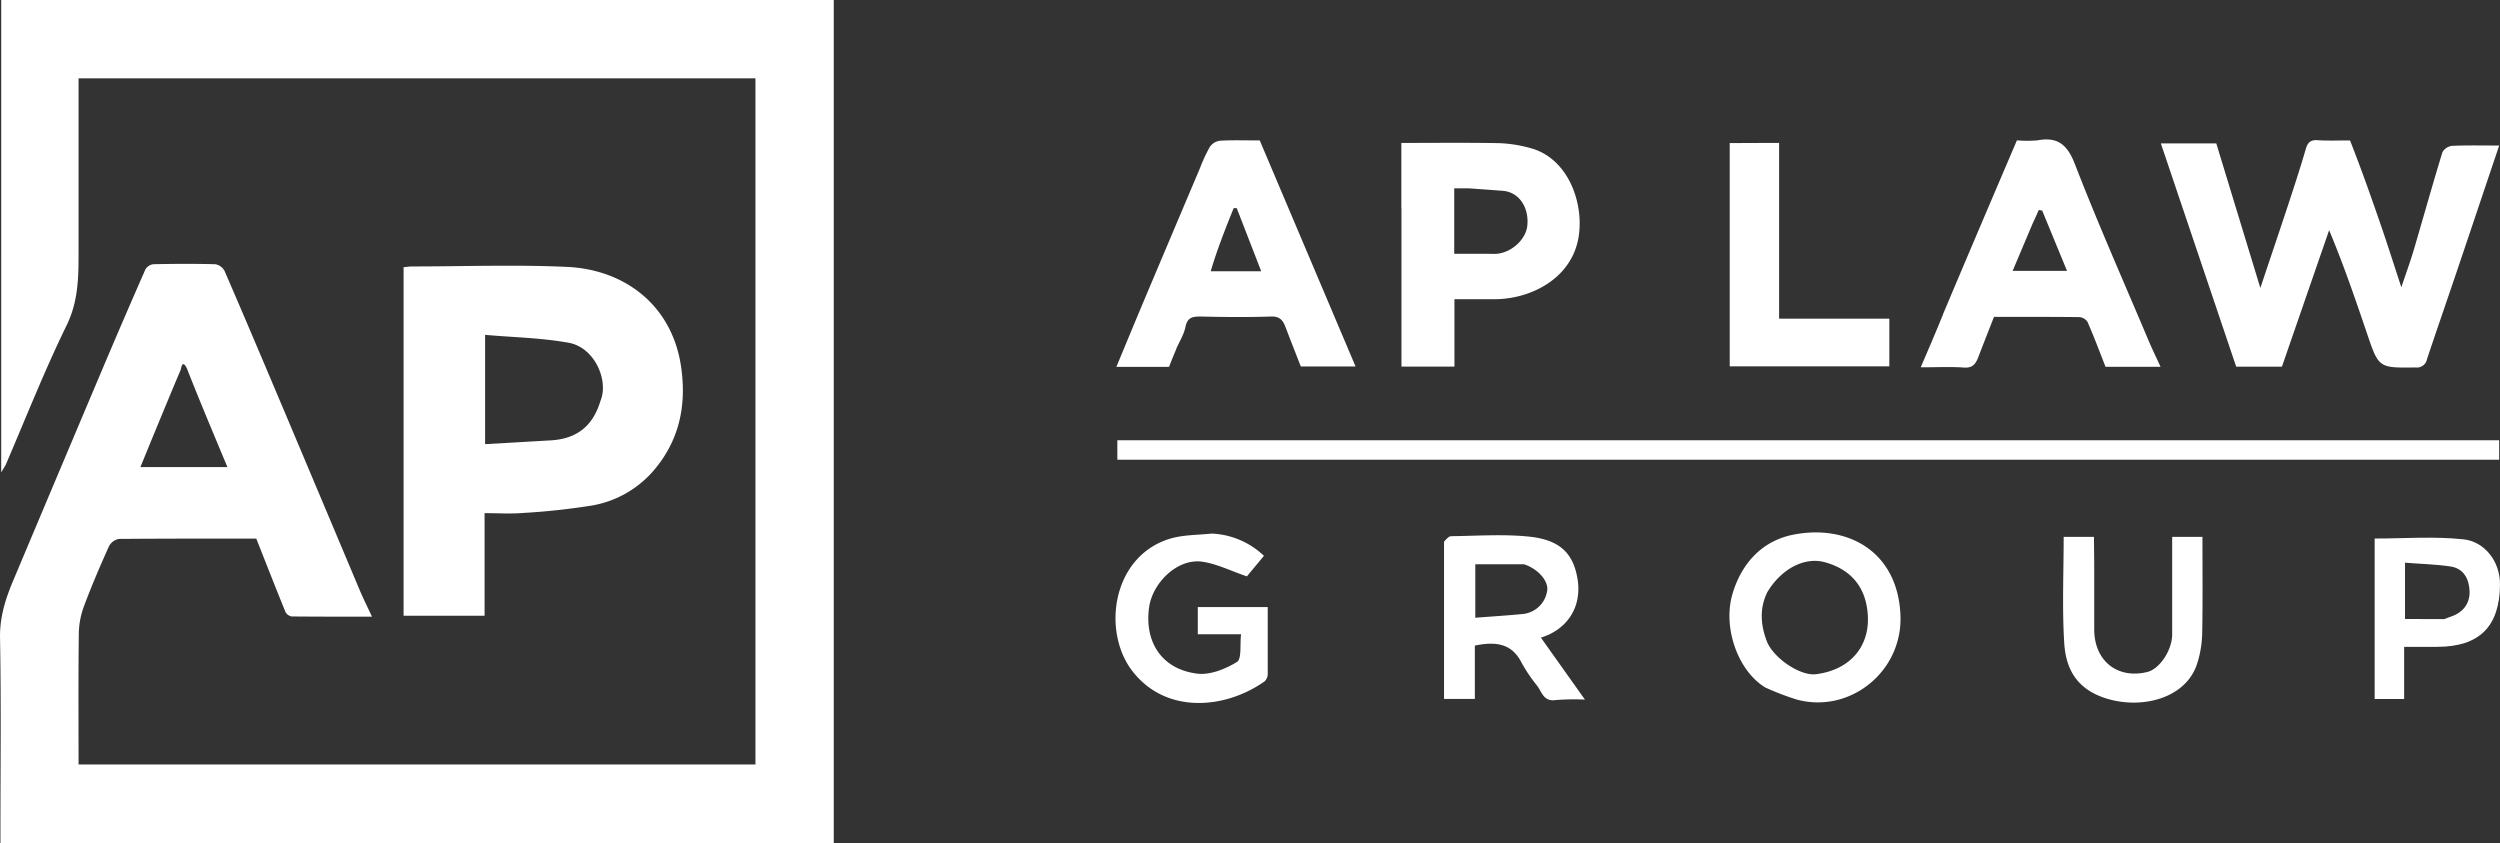 <svg id="Layer_1" data-name="Layer 1" xmlns="http://www.w3.org/2000/svg" viewBox="0 0 660.63 222.87"><rect x="0" y="0" width="660.63" height="222.87" fill="#333333" stroke="none"/><defs><style>.cls-1{fill:#fff;}</style></defs><path class="cls-1" d="M30.09,222.87H.12v-3.34c0-17,.21-34-.11-50.93-.11-5.55,1.47-10.4,3.52-15.28q11.61-27.58,23.26-55.14,5.73-13.55,11.64-27a2.85,2.85,0,0,1,2.11-1.36c5.43-.11,10.87-.14,16.31,0a3.43,3.43,0,0,1,2.47,1.73c5.43,12.53,10.74,25.11,16.06,37.7q9.7,23,19.38,46c1,2.45,2.21,4.83,3.54,7.71-7.35,0-14.27,0-21.2-.06a2.29,2.29,0,0,1-1.67-1.2c-2.61-6.4-5.12-12.84-7.71-19.38-12.12,0-24.2,0-36.29.09a3.71,3.71,0,0,0-2.62,1.92c-2.32,5.15-4.56,10.36-6.54,15.65a21.77,21.77,0,0,0-1.44,7.2c-.15,11.53-.07,23.07-.07,34.83H199.63V20.7H20.76v3c0,14.31,0,28.62,0,42.94,0,6.63-.05,13-3.17,19.36-5.86,12-10.74,24.4-16,36.64-.24.54-.59,1-1.27,2.21V0h220V222.87H30.09M49.39,97.36c-1.27-2.63-1.52.1-1.68.46-2.38,5.57-4.67,11.19-7,16.8-1.19,2.89-2.37,5.79-3.61,8.81h23c-.76-1.8-1.41-3.36-2.06-4.92C55.17,111.63,52.29,104.76,49.39,97.36Z"/><path class="cls-1" d="M106.65,137V70.61c.82-.07,1.55-.2,2.28-.2,13.64,0,27.3-.51,40.91.12C165,71.22,177.66,80.59,180,97.06c1.46,10.28-.58,19.39-7.17,27.16a27.73,27.73,0,0,1-16.2,9.33,182.27,182.27,0,0,1-18.4,2c-3.29.27-6.62.05-10.18.05v27.11h-21.4V137m52-31c2.29-5.36-1.45-14.18-8.39-15.43-7.22-1.3-14.65-1.43-22.07-2.08v28.88l17.32-1C152.06,116,156.58,112.91,158.65,106Z"/><path class="cls-1" d="M621,37.11c3,7.61,5.67,15.2,8.29,22.81,1.72,5,3.33,10.1,5.27,16,1.26-3.78,2.37-6.79,3.28-9.86,2.54-8.6,4.94-17.24,7.57-25.82a3.37,3.37,0,0,1,2.56-1.7c4.09-.18,8.2-.08,12.45-.08-4.06,12-8.06,24-12.09,35.87-2.33,6.88-4.72,13.73-7,20.61a2.7,2.7,0,0,1-3,2.16c-9.74.13-9.74.18-12.85-9-3.06-9-6.12-18-10-27.27L603,96.9H590.92c-6.61-19.57-13.21-39.15-19.91-59h14.65c3.78,12.42,7.56,24.8,11.64,38.2,2.67-8,5.05-15,7.36-22,1.6-4.86,3.19-9.74,4.63-14.65.5-1.72,1.19-2.52,3.09-2.4C615.15,37.23,617.93,37.11,621,37.11Z"/><path class="cls-1" d="M462.19,116.34H660.41v5.14H295.26v-5.14Z"/><path class="cls-1" d="M310.86,92.19c-.75,1.7-1.33,3.2-1.94,4.76H295c2.6-6.25,5.11-12.33,7.66-18.39q7.22-17.1,14.46-34.19a41.21,41.21,0,0,1,2.56-5.51,3.88,3.88,0,0,1,2.64-1.67c3.43-.2,6.87-.08,10.57-.08l25.32,59.73H343.74c-1.3-3.35-2.71-6.9-4.06-10.46-.68-1.76-1.52-2.81-3.78-2.74-6.2.21-12.42.15-18.63,0-2.12,0-3.48.21-4,2.7-.38,1.94-1.5,3.74-2.45,5.82m9.06-20.47h13.4L326.81,55,326,55C323.77,60.54,321.57,66.1,319.92,71.72Z"/><path class="cls-1" d="M513.46,83c6.51-15.46,13-30.66,19.51-45.91a32.63,32.63,0,0,0,5.43,0c5.34-1,7.9,1.11,9.91,6.31,6,15.51,12.75,30.73,19.23,46.06,1,2.43,2.18,4.82,3.39,7.47H556.39c-1.57-4-3.06-8-4.75-11.84a2.79,2.79,0,0,0-2.13-1.29c-7.43-.09-14.86-.06-22.6-.06-1.37,3.52-2.78,7.07-4.14,10.63-.67,1.75-1.46,2.92-3.75,2.76-3.52-.26-7.08-.07-11.46-.07,2.08-4.87,4-9.31,5.9-14m23.67-24c-1.73,4.09-3.45,8.19-5.28,12.51h14.36c-2.26-5.47-4.41-10.7-6.56-15.93l-.91-.14C538.3,56.52,537.85,57.55,537.13,59.05Z"/><path class="cls-1" d="M370.31,55.08V37.77c8.72,0,17.31-.1,25.9.06a35.49,35.49,0,0,1,8.23,1.31c9.69,2.6,14,13.91,12.79,22.93-1.5,11.29-12.43,16.9-22.07,17-3.52,0-7,0-10.82,0V96.87h-14V55.08M388,49.76h-3.72V67.07h8.88c.78,0,1.56.05,2.33,0,4-.34,7.74-3.83,8.11-7.45.48-4.76-2.15-8.88-6.52-9.2C394.27,50.21,391.46,50,388,49.76Z"/><path class="cls-1" d="M466.78,37.77h3.35V84.21h29.13v12.6H457.08v-59Z"/><path class="cls-1" d="M466.68,181.78c-7.28-4.2-11.6-15.85-8.82-25,2.56-8.41,8.19-14,16.17-15.52,14.19-2.73,27.53,4.43,28.17,21.41.56,14.85-13.38,25.94-27.33,22.21a70.63,70.63,0,0,1-8.19-3.12m.41-25.42c-2.18,4.32-1.87,8.7-.22,13.07s8.75,9.28,13,8.75c8.91-1.11,14.09-7.19,13.72-15.27-.33-7.27-4.06-12.32-11.43-14.34C476.91,147.14,470.82,150.22,467.09,156.36Z"/><path class="cls-1" d="M381.63,143.1c.62-.7,1.23-1.41,1.86-1.41,6.76-.08,13.57-.57,20.26.08,8,.77,11.84,4,13.08,11,1.33,7.56-2.66,13.59-9.65,15.72l11.64,16.38A61.34,61.34,0,0,0,411,185c-3.13.43-3.57-2.18-4.82-3.81a40.88,40.88,0,0,1-4.13-6.13c-2.68-5.25-7.11-5.52-12.32-4.46V184.7h-8.14V143.1m21.14,6H389.85v14.14c4.4-.34,8.55-.59,12.67-1a7.23,7.23,0,0,0,6.35-6.32C409.11,153.39,406.4,150.34,402.77,149.12Z"/><path class="cls-1" d="M320.22,141A21.31,21.31,0,0,1,334,146.88l-4.51,5.43c-4.28-1.46-8-3.34-11.81-3.88-6.57-.91-13,5.53-14,11.86-1.32,8.81,2.85,16.48,12.68,17.72,3.39.43,7.46-1.22,10.51-3.09,1.29-.79.75-4.58,1.08-7.31H316.52v-7.19H335c0,5.93,0,11.78,0,17.62a2.76,2.76,0,0,1-.81,2c-10.32,7.31-26.07,8.85-35-2.76-8-10.45-5.35-30.13,9.83-34.88C312.47,141.31,316.27,141.41,320.22,141Z"/><path class="cls-1" d="M553.4,149v17.31c0,8.3,6.1,13.19,14,11.27,3.27-.78,6.59-5.74,6.6-9.93,0-8.53,0-17.06,0-25.78h8c0,8.48.1,17-.07,25.58a28.29,28.29,0,0,1-1.32,7.89c-3,9.36-14.82,12.13-24.05,9.22-7.9-2.48-10.66-7.92-11.08-14.62-.58-9.27-.15-18.6-.15-28.08h8Z"/><path class="cls-1" d="M635.3,180.21v4.5h-7.79v-42.4c7.78,0,15.71-.62,23.48.21,5.38.58,9.71,5.62,9.64,12.06-.12,11-5.46,16.35-16.64,16.35H635.3v9.28m10.58-16.61c.6-.22,1.18-.45,1.78-.66,3.22-1.08,5.06-3.49,4.93-6.74s-1.58-6-5.06-6.51c-4-.6-8.1-.67-12-1v14.88Z"/></svg>